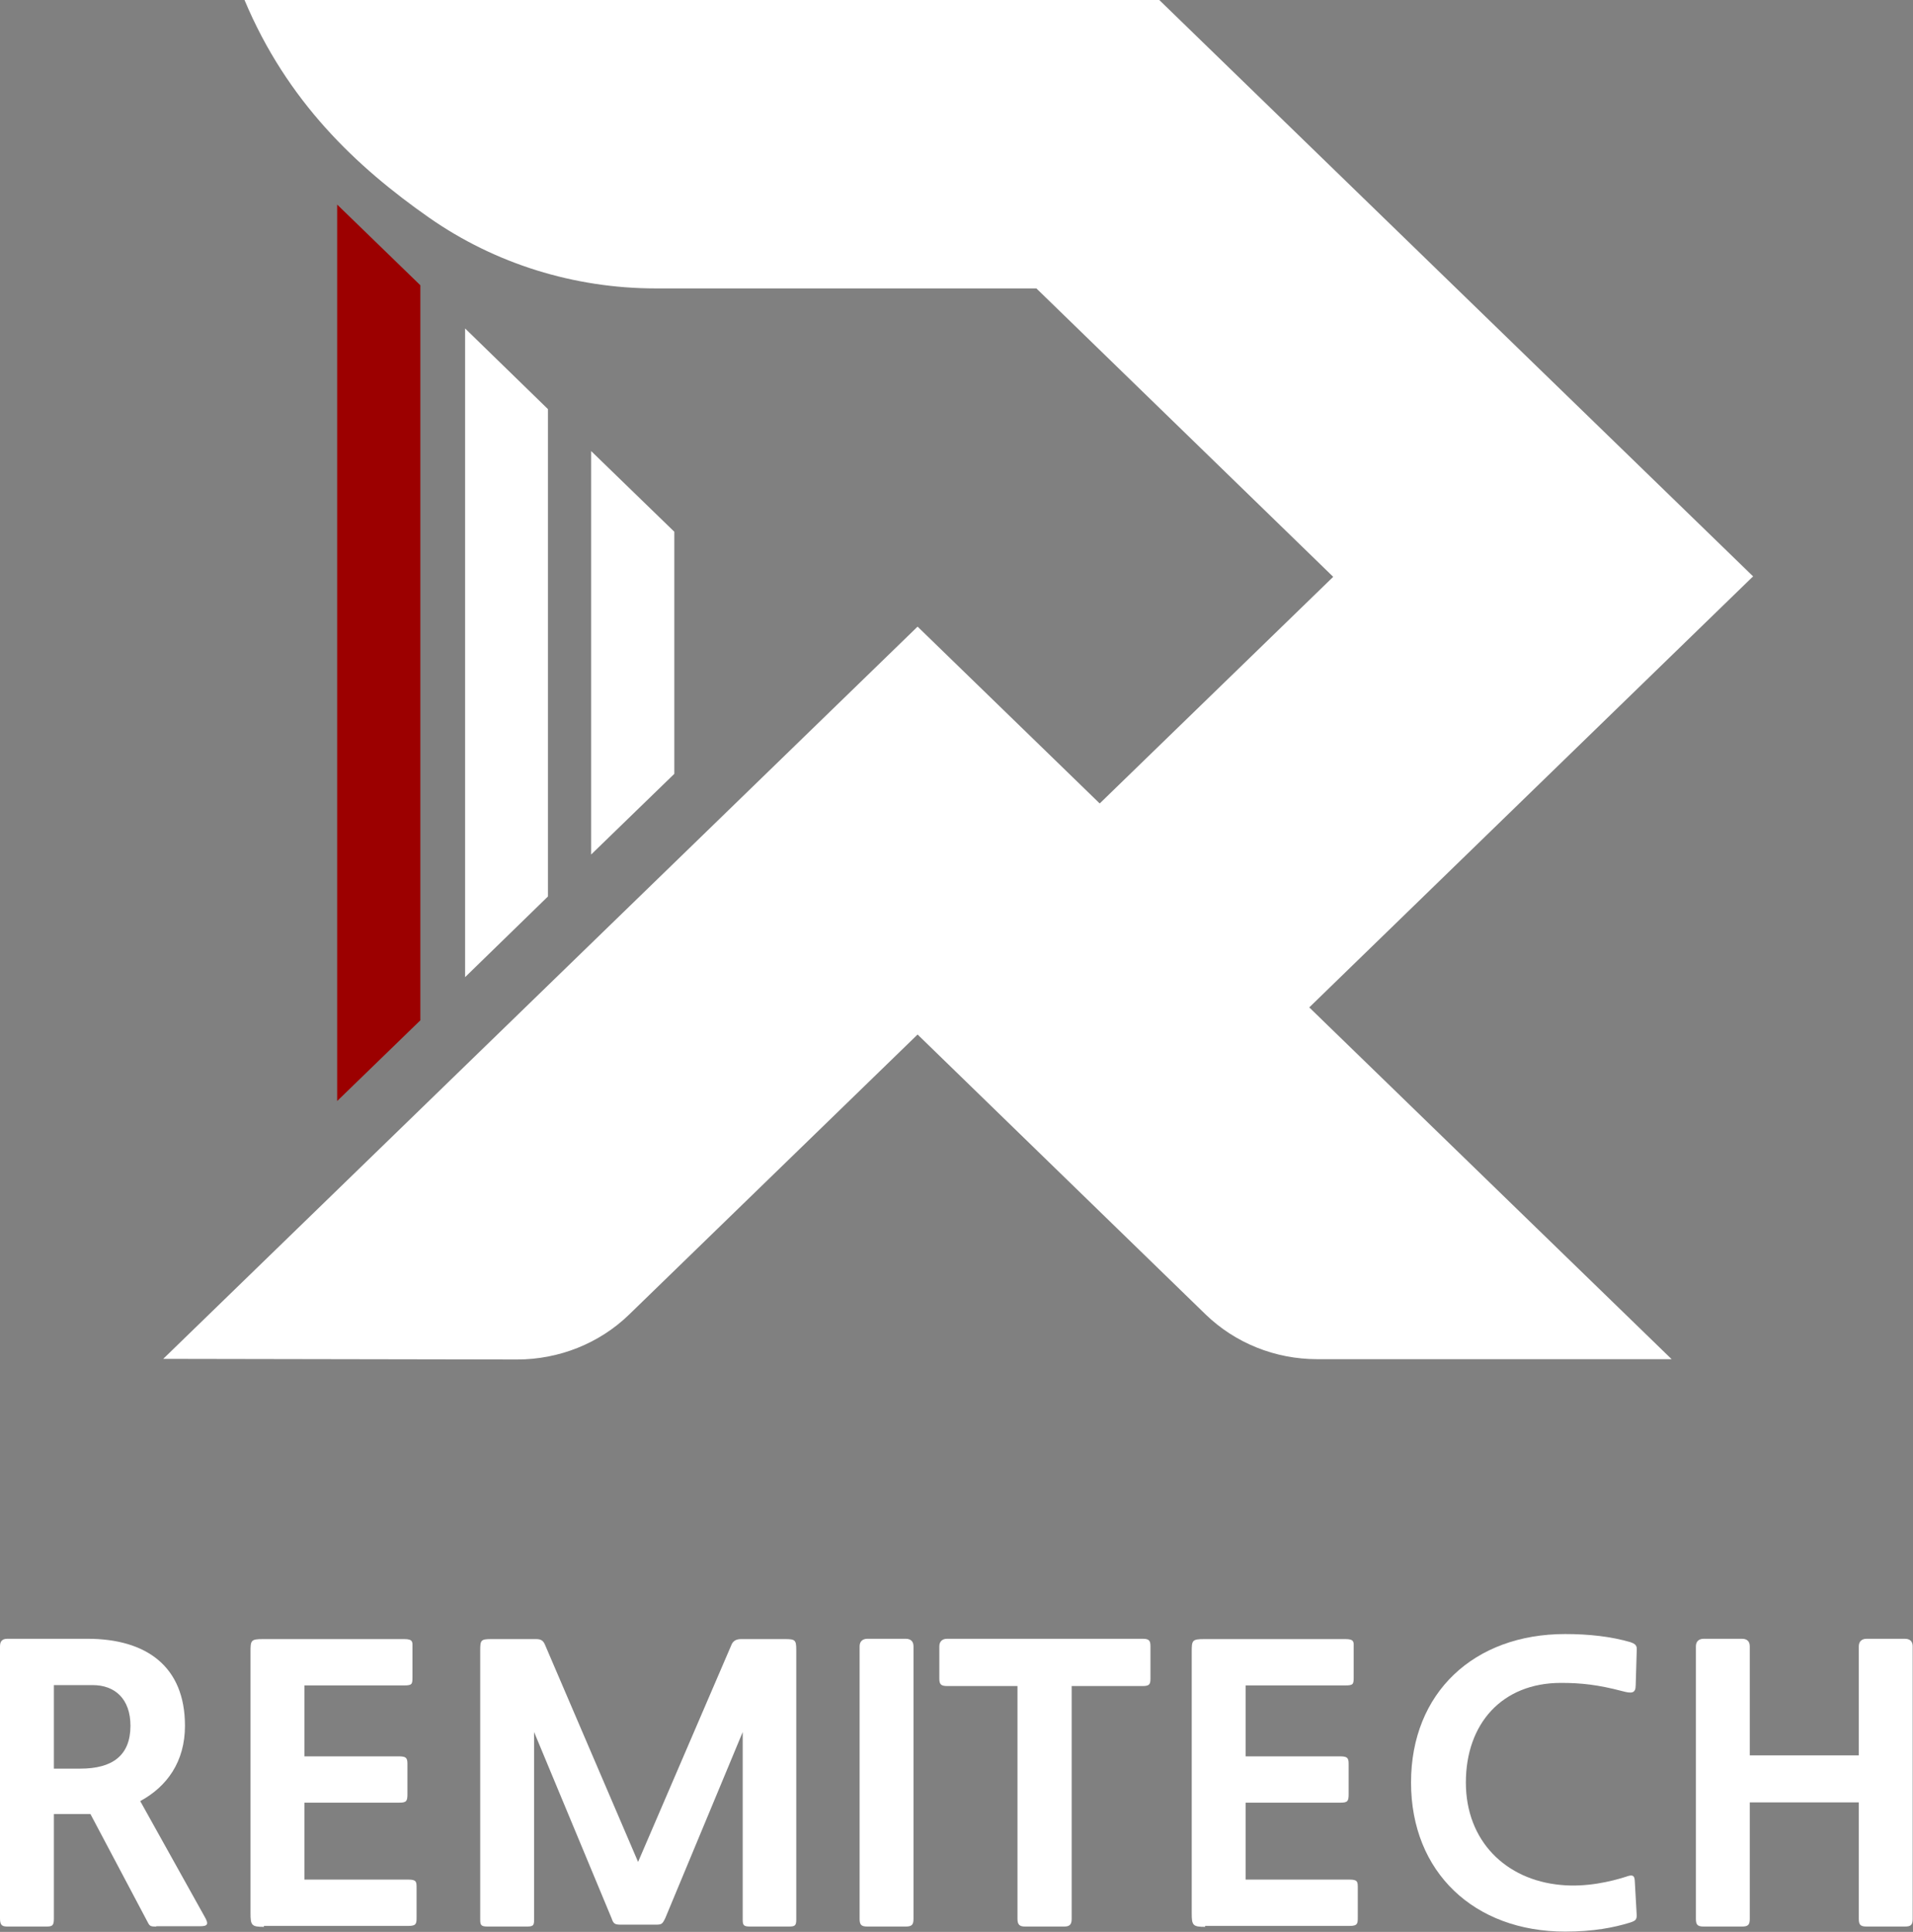 <?xml version="1.0" encoding="UTF-8"?><svg id="_レイヤー_1" xmlns="http://www.w3.org/2000/svg" viewBox="0 0 60.71 61.29"><rect x="0" y="0" width="60.71" height="61.29" fill="#808080" stroke="none"/><defs><style>.cls-1{fill:#fff;}.cls-2{fill:#9c0000;}</style></defs><g><path class="cls-1" d="M55.64,18.29L36.79,0H7.76c1.35,3.22,3.55,5.29,5.85,6.9,2.1,1.47,4.62,2.25,7.2,2.25h12.08l9.42,9.15-7.41,7.19-5.78-5.61L5.18,43.11l11.23,.02c1.33,0,2.61-.51,3.55-1.42l9.16-8.89,9.14,8.88c.94,.91,2.21,1.42,3.54,1.42h11.25l-11.5-11.16,14.07-13.66Z"/><g><polygon class="cls-2" points="10.7 6.49 10.7 34.93 13.34 32.37 13.34 9.05 10.7 6.49"/><polygon class="cls-1" points="14.76 10.42 14.76 31 17.39 28.44 17.39 12.98 14.76 10.42"/><polygon class="cls-1" points="21.4 16.87 18.76 14.31 18.76 27.11 21.4 24.55 21.4 16.87"/></g></g><g><path class="cls-1" d="M4.96,61.12c-.2,0-.21-.01-.3-.19l-1.79-3.38H1.71v3.32c0,.22-.05,.25-.24,.25H.25c-.16,0-.25-.02-.25-.25v-8.64c0-.19,.1-.24,.24-.24H2.77c1.88,0,3.1,.88,3.1,2.76,0,1.14-.57,1.93-1.42,2.39l2.04,3.66c.14,.24,.11,.31-.14,.31h-1.39Zm-3.25-7.66v2.65h.84c1.01,0,1.59-.41,1.59-1.36,0-.85-.49-1.29-1.2-1.29H1.71Z"/><path class="cls-1" d="M8.38,61.13c-.4,0-.43-.05-.43-.44v-8.28c0-.37,.01-.41,.4-.41h4.48c.29,0,.26,.1,.26,.28v.92c0,.23-.01,.27-.26,.27h-3.17v2.25h3.01c.26,0,.26,.09,.26,.28v.92c0,.22-.03,.27-.26,.27h-3.01v2.44h3.3c.26,0,.26,.07,.26,.27v.92c0,.2,0,.28-.26,.28h-4.59Z"/><path class="cls-1" d="M23.81,61.12c-.21,0-.24-.04-.24-.22v-5.95l-2.46,5.91c-.09,.18-.11,.2-.3,.2h-1.1c-.19,0-.24-.02-.3-.2l-2.46-5.91v5.95c0,.19-.03,.22-.24,.22h-1.23c-.21,0-.24-.04-.24-.22v-8.54c0-.33,.02-.36,.36-.36h1.41c.15,0,.23,.04,.29,.19l2.95,6.88,2.96-6.88c.05-.13,.15-.19,.31-.19h1.37c.35,0,.38,.02,.38,.36v8.54c0,.19-.04,.22-.24,.22h-1.24Z"/><path class="cls-1" d="M27.53,61.12c-.19,0-.25-.05-.25-.24v-8.65c0-.15,.09-.24,.25-.24h1.21c.16,0,.25,.08,.25,.24v8.65c0,.19-.06,.24-.25,.24h-1.21Z"/><path class="cls-1" d="M34.01,53.49v7.39c0,.19-.08,.24-.24,.24h-1.24c-.16,0-.24-.05-.24-.24v-7.39h-2.23c-.19,0-.25-.05-.25-.23v-1.03c0-.15,.09-.24,.25-.24h6.2c.21,0,.25,.06,.25,.24v1.03c0,.18-.04,.23-.25,.23h-2.25Z"/><path class="cls-1" d="M38.25,61.13c-.4,0-.43-.05-.43-.44v-8.28c0-.37,.01-.41,.4-.41h4.48c.29,0,.26,.1,.26,.28v.92c0,.23-.01,.27-.26,.27h-3.17v2.25h3.01c.26,0,.26,.09,.26,.28v.92c0,.22-.03,.27-.26,.27h-3.01v2.44h3.3c.26,0,.26,.07,.26,.27v.92c0,.2,0,.28-.26,.28h-4.59Z"/><path class="cls-1" d="M51.71,61c-.49,.15-1.13,.28-2.04,.28-2.88,0-4.89-1.88-4.89-4.73s2-4.71,4.89-4.71c.76,0,1.47,.08,2.08,.26,.24,.08,.19,.19,.19,.34l-.03,1.02c0,.27-.13,.27-.43,.19-.76-.2-1.3-.26-1.94-.26-1.88,0-3.02,1.3-3.02,3.16s1.27,3.09,3.01,3.25c.81,.08,1.6-.11,2.07-.26,.21-.08,.27-.04,.28,.12l.06,1.07c.01,.18-.04,.21-.23,.27Z"/><path class="cls-1" d="M54.07,61.12c-.19,0-.25-.05-.25-.24v-8.65c0-.15,.09-.24,.25-.24h1.21c.16,0,.25,.08,.25,.24v3.46h3.46v-3.46c0-.15,.09-.24,.25-.24h1.21c.16,0,.25,.08,.25,.24v8.65c0,.19-.06,.24-.25,.24h-1.21c-.19,0-.25-.05-.25-.24v-3.7h-3.46v3.7c0,.19-.06,.24-.25,.24h-1.21Z"/></g></svg>